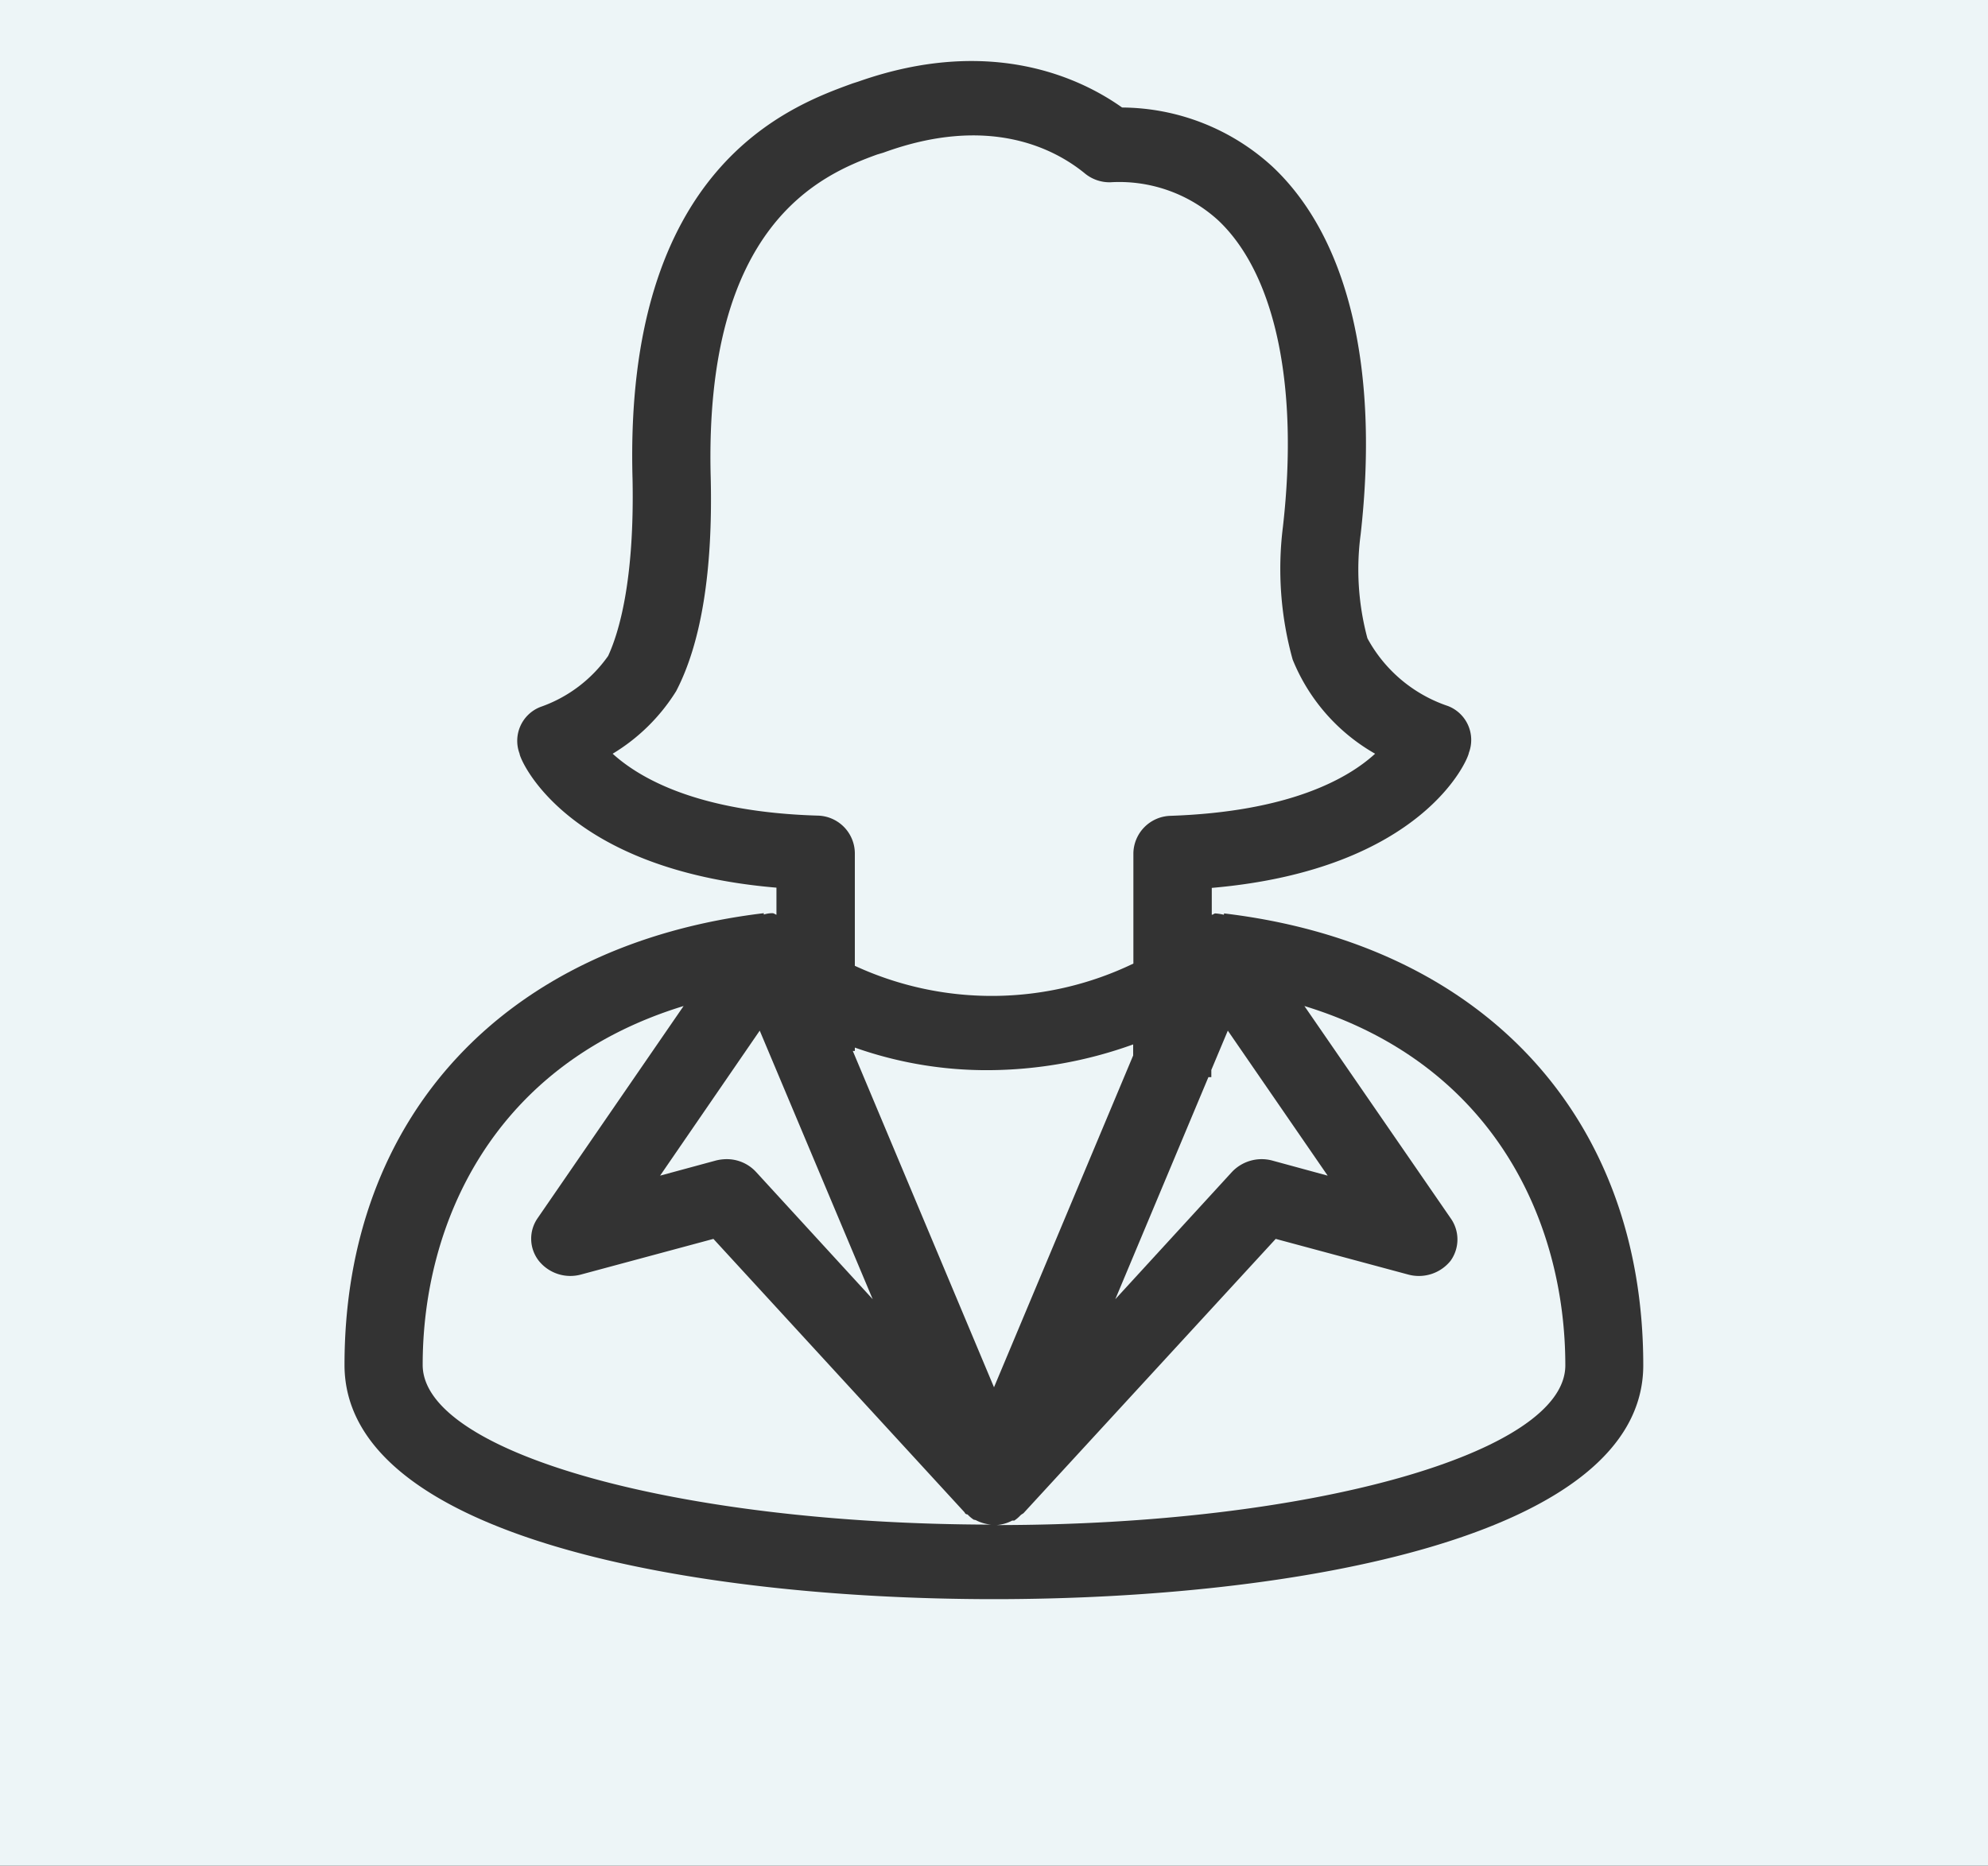 <svg id="Layer_1" data-name="Layer 1" xmlns="http://www.w3.org/2000/svg" viewBox="0 0 88 82.6"><rect x="0" y="0" width="88" height="82.6" fill="#333333" stroke="none"/><defs><style>.cls-1{fill:#edf5f7;}</style></defs><path class="cls-1" d="M53.62,47.69h-.13l-4.12,9.83,5.16-5.63a1.81,1.81,0,0,1,1.78-.51l2.46.67-4.42-6.42-.73,1.74Z"/><path class="cls-1" d="M31.69,51.38a2,2,0,0,1,.47-.06,1.76,1.76,0,0,1,1.31.57l5.16,5.63-5-11.89-4.41,6.42Z"/><path class="cls-1" d="M37.84,37.76v5a14.44,14.44,0,0,0,12.33-.1l0-4.9a1.69,1.69,0,0,1,1.63-1.64c5.3-.18,7.88-1.66,9.07-2.75a8.43,8.43,0,0,1-3.65-4.17,15,15,0,0,1-.43-5.88c.71-6.24-.34-11.18-2.86-13.56a6.5,6.5,0,0,0-4.78-1.69A1.72,1.72,0,0,1,48,7.66c-1.32-1.07-4.22-2.61-8.9-.9l-.27.08c-2.48.9-7.67,3.08-7.37,14.3.1,4.14-.42,7.33-1.53,9.46a8.45,8.45,0,0,1-2.81,2.77c1.19,1.08,3.76,2.58,9.07,2.74A1.68,1.68,0,0,1,37.84,37.76Z"/><path class="cls-1" d="M43.1,67.28a1.49,1.49,0,0,1-.27-.23s-.1,0-.13-.09L31.58,54.85l-5.87,1.58a1.79,1.79,0,0,1-1.86-.61,1.59,1.59,0,0,1-.05-1.89l6.46-9.39c-8.43,2.58-11.55,9.61-11.55,15.89,0,3.88,11.28,7.05,25.17,7.07a1.78,1.78,0,0,1-.69-.2Z"/><path class="cls-1" d="M0,0V82.6H88V0ZM44,70.8c-13.26,0-28.75-2.72-28.75-10.37,0-11,7.11-18.63,18.56-20v.06a1.26,1.26,0,0,1,.38-.06c.07,0,.12.05.18.07v-1.2C25,38.51,23,33.59,23,33.37a1.61,1.61,0,0,1,.92-2.07,6.13,6.13,0,0,0,3-2.26C27.4,28,28.09,25.7,28,21.21,27.61,7.35,35,4.69,37.75,3.69L38,3.61c5.85-2.06,9.84-.15,11.67,1.15a9.93,9.93,0,0,1,6.67,2.63c3.34,3.15,4.72,8.92,3.89,16.27a11.74,11.74,0,0,0,.3,4.6,6.36,6.36,0,0,0,3.57,3,1.61,1.61,0,0,1,.92,2.07C65,33.59,63,38.5,53.64,39.31V40.5c.06,0,.1-.06.16-.06a2.5,2.5,0,0,1,.38.06v-.06c11.45,1.36,18.56,9,18.56,20C72.75,68.08,57.26,70.8,44,70.8Z"/><path class="cls-1" d="M50.16,46.24a19.1,19.1,0,0,1-6.41,1.14,17.49,17.49,0,0,1-5.91-1v.15h-.09L44,61.42l6.16-14.69Z"/><path class="cls-1" d="M57.74,44.54l6.47,9.39a1.62,1.62,0,0,1,0,1.89,1.8,1.8,0,0,1-1.87.61l-5.87-1.58L45.3,67s-.09.05-.13.09a1.49,1.49,0,0,1-.27.23l-.09,0a1.78,1.78,0,0,1-.69.2c13.89,0,25.17-3.19,25.17-7.07C69.29,54.15,66.17,47.12,57.74,44.54Z"/></svg>
